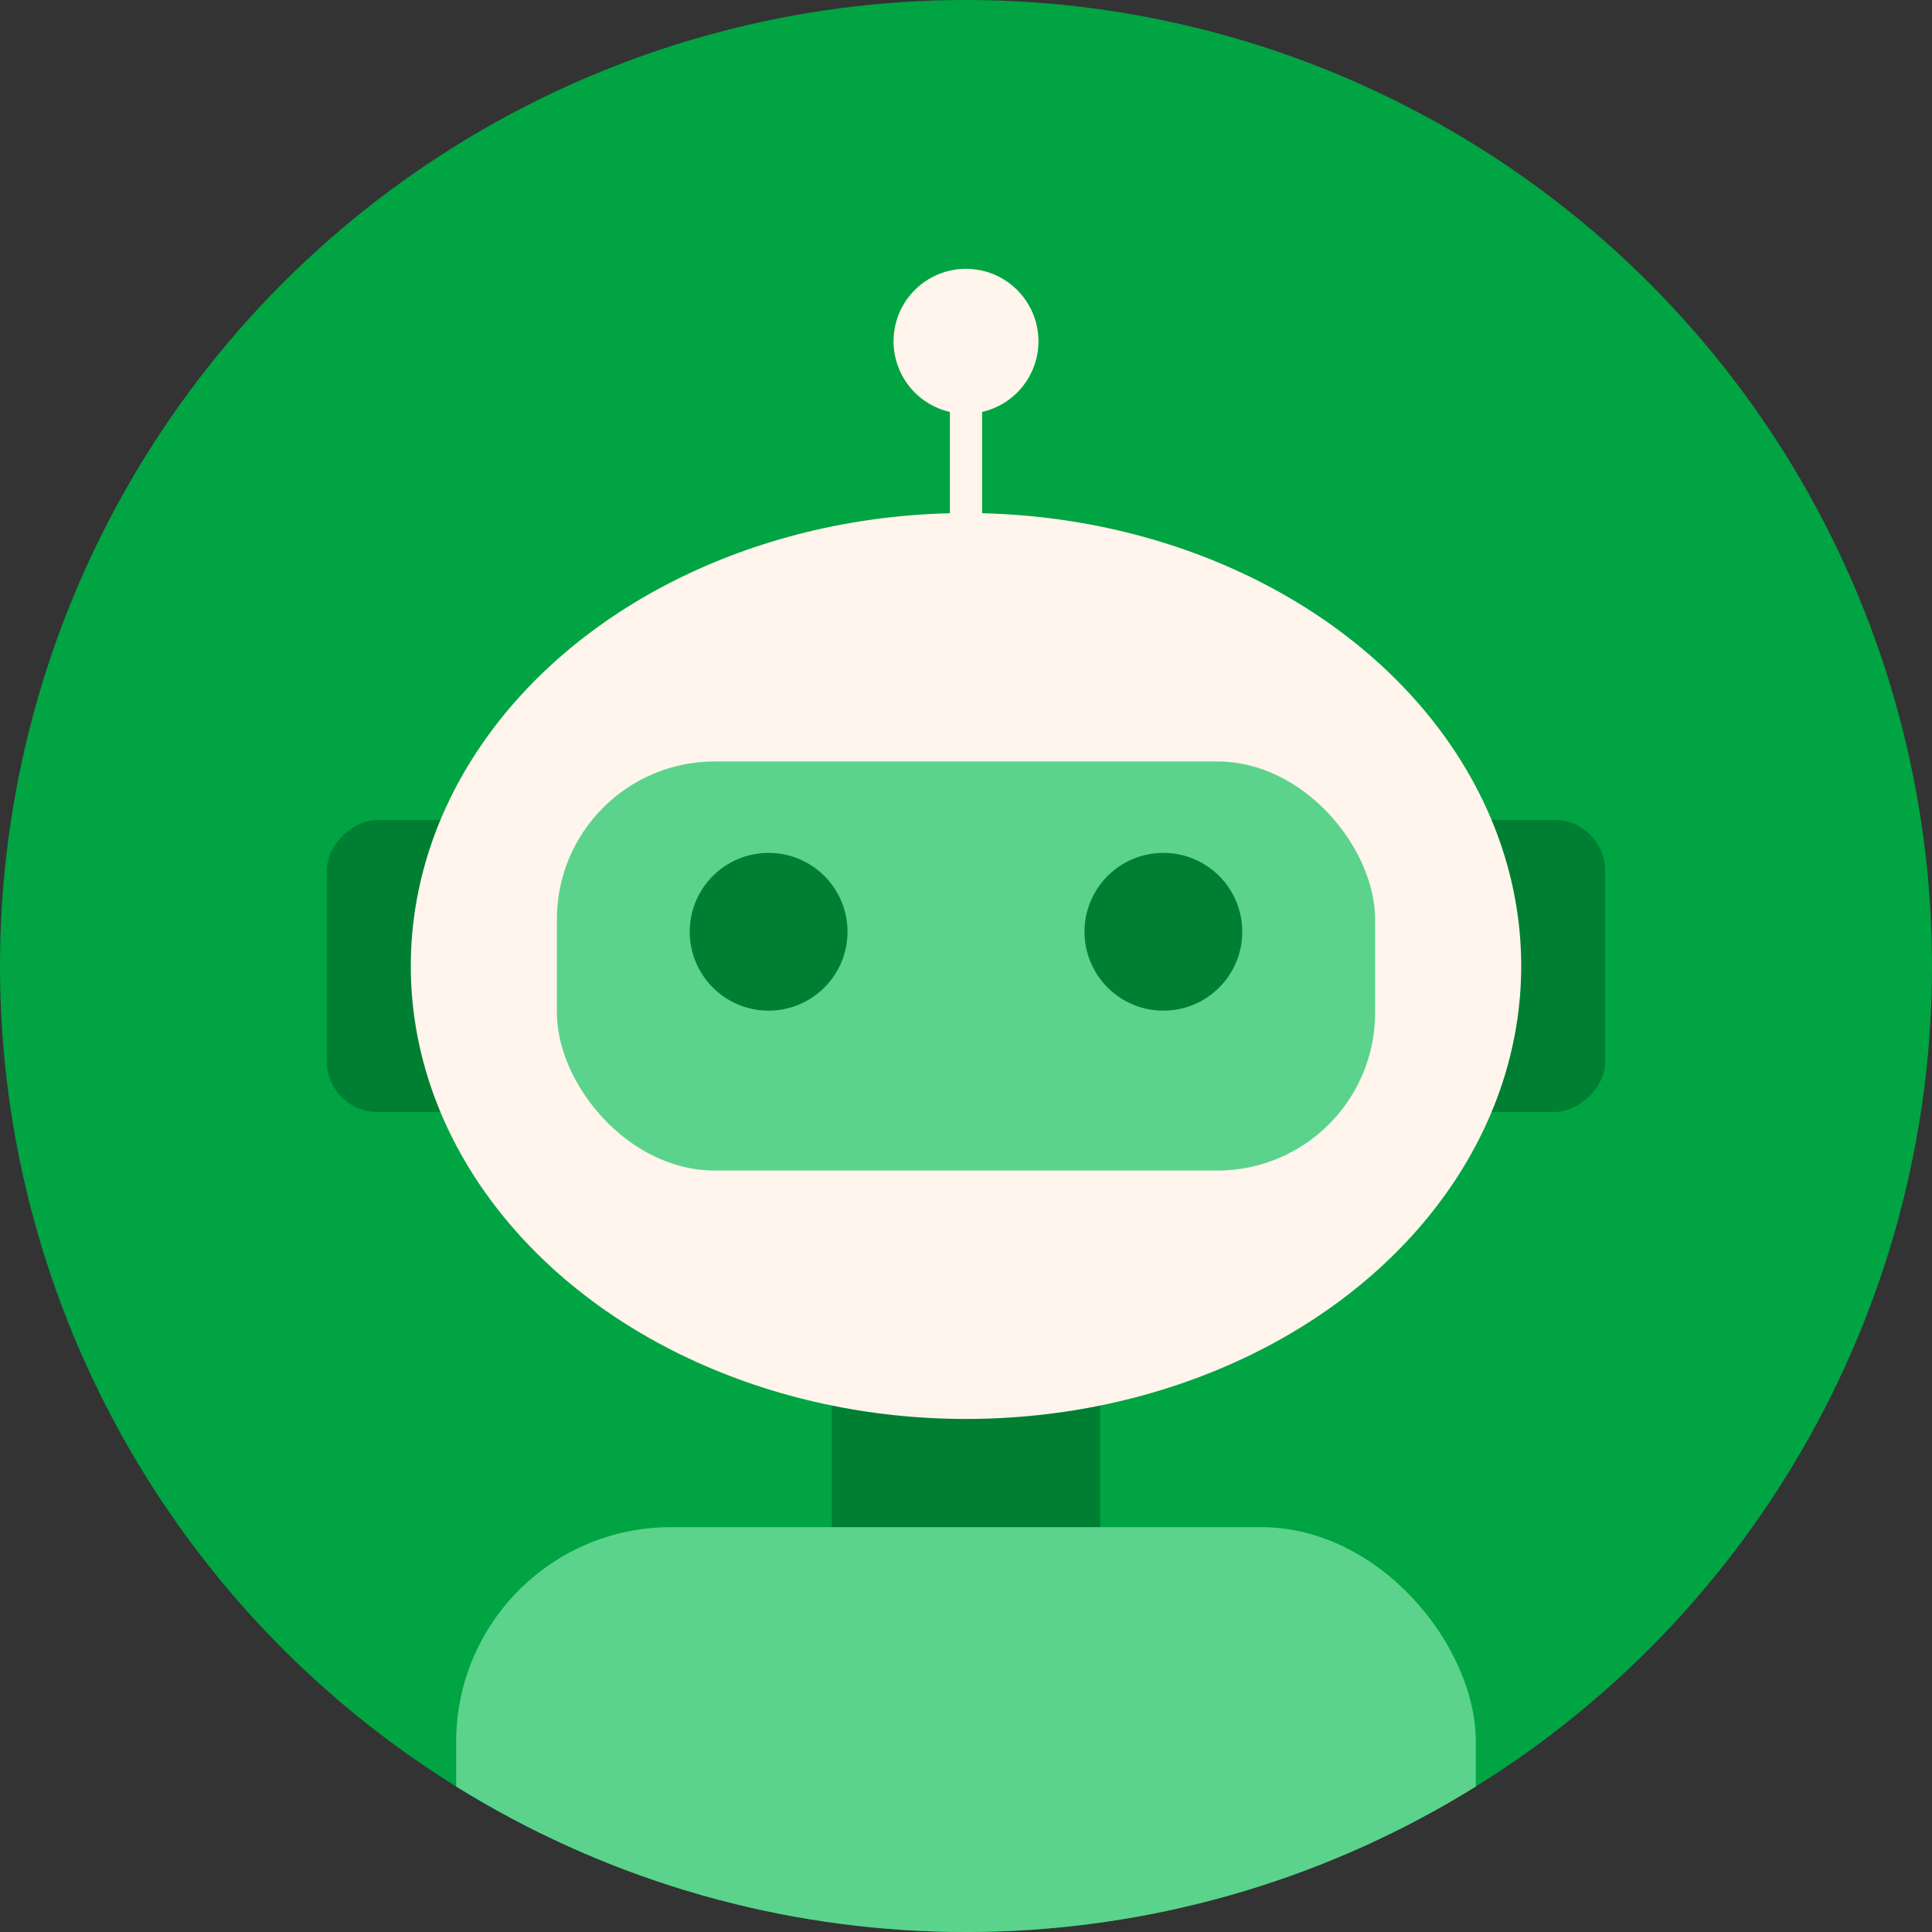 <svg id="Capa_1" data-name="Capa 1" xmlns="http://www.w3.org/2000/svg" xmlns:xlink="http://www.w3.org/1999/xlink" viewBox="0 0 720 720"><rect x="0" y="0" width="720" height="720" fill="#333333" stroke="none"/><defs><style>.cls-1{fill:none;}.cls-2{fill:#00a443;}.cls-3{fill:#fff5ec;}.cls-4{fill:#007f33;}.cls-5{fill:#5bd38c;}.cls-6{clip-path:url(#clip-path);}</style><clipPath id="clip-path"><circle class="cls-1" cx="360" cy="360" r="360"/></clipPath></defs><circle class="cls-2" cx="360" cy="360" r="360"/><path class="cls-3" d="M387,127.19a27,27,0,1,0-33,26.32v59.75h12V153.51A27,27,0,0,0,387,127.19Z"/><rect class="cls-4" x="310" y="523.92" width="100" height="73.56"/><rect class="cls-4" x="489.31" y="305.55" width="108.9" height="108.9" rx="18.94" transform="translate(903.76 -183.76) rotate(90)"/><rect class="cls-4" x="121.79" y="305.55" width="108.9" height="108.9" rx="18.94" transform="translate(536.24 183.76) rotate(90)"/><ellipse class="cls-3" cx="360" cy="360" rx="206.91" ry="168.8"/><rect class="cls-5" x="207.54" y="283.77" width="304.92" height="152.46" rx="58.81"/><circle class="cls-4" cx="433.56" cy="347.24" r="29.4"/><circle class="cls-4" cx="286.44" cy="347.24" r="29.4"/><g class="cls-6"><rect class="cls-5" x="170" y="569.13" width="380" height="240" rx="80"/></g></svg>